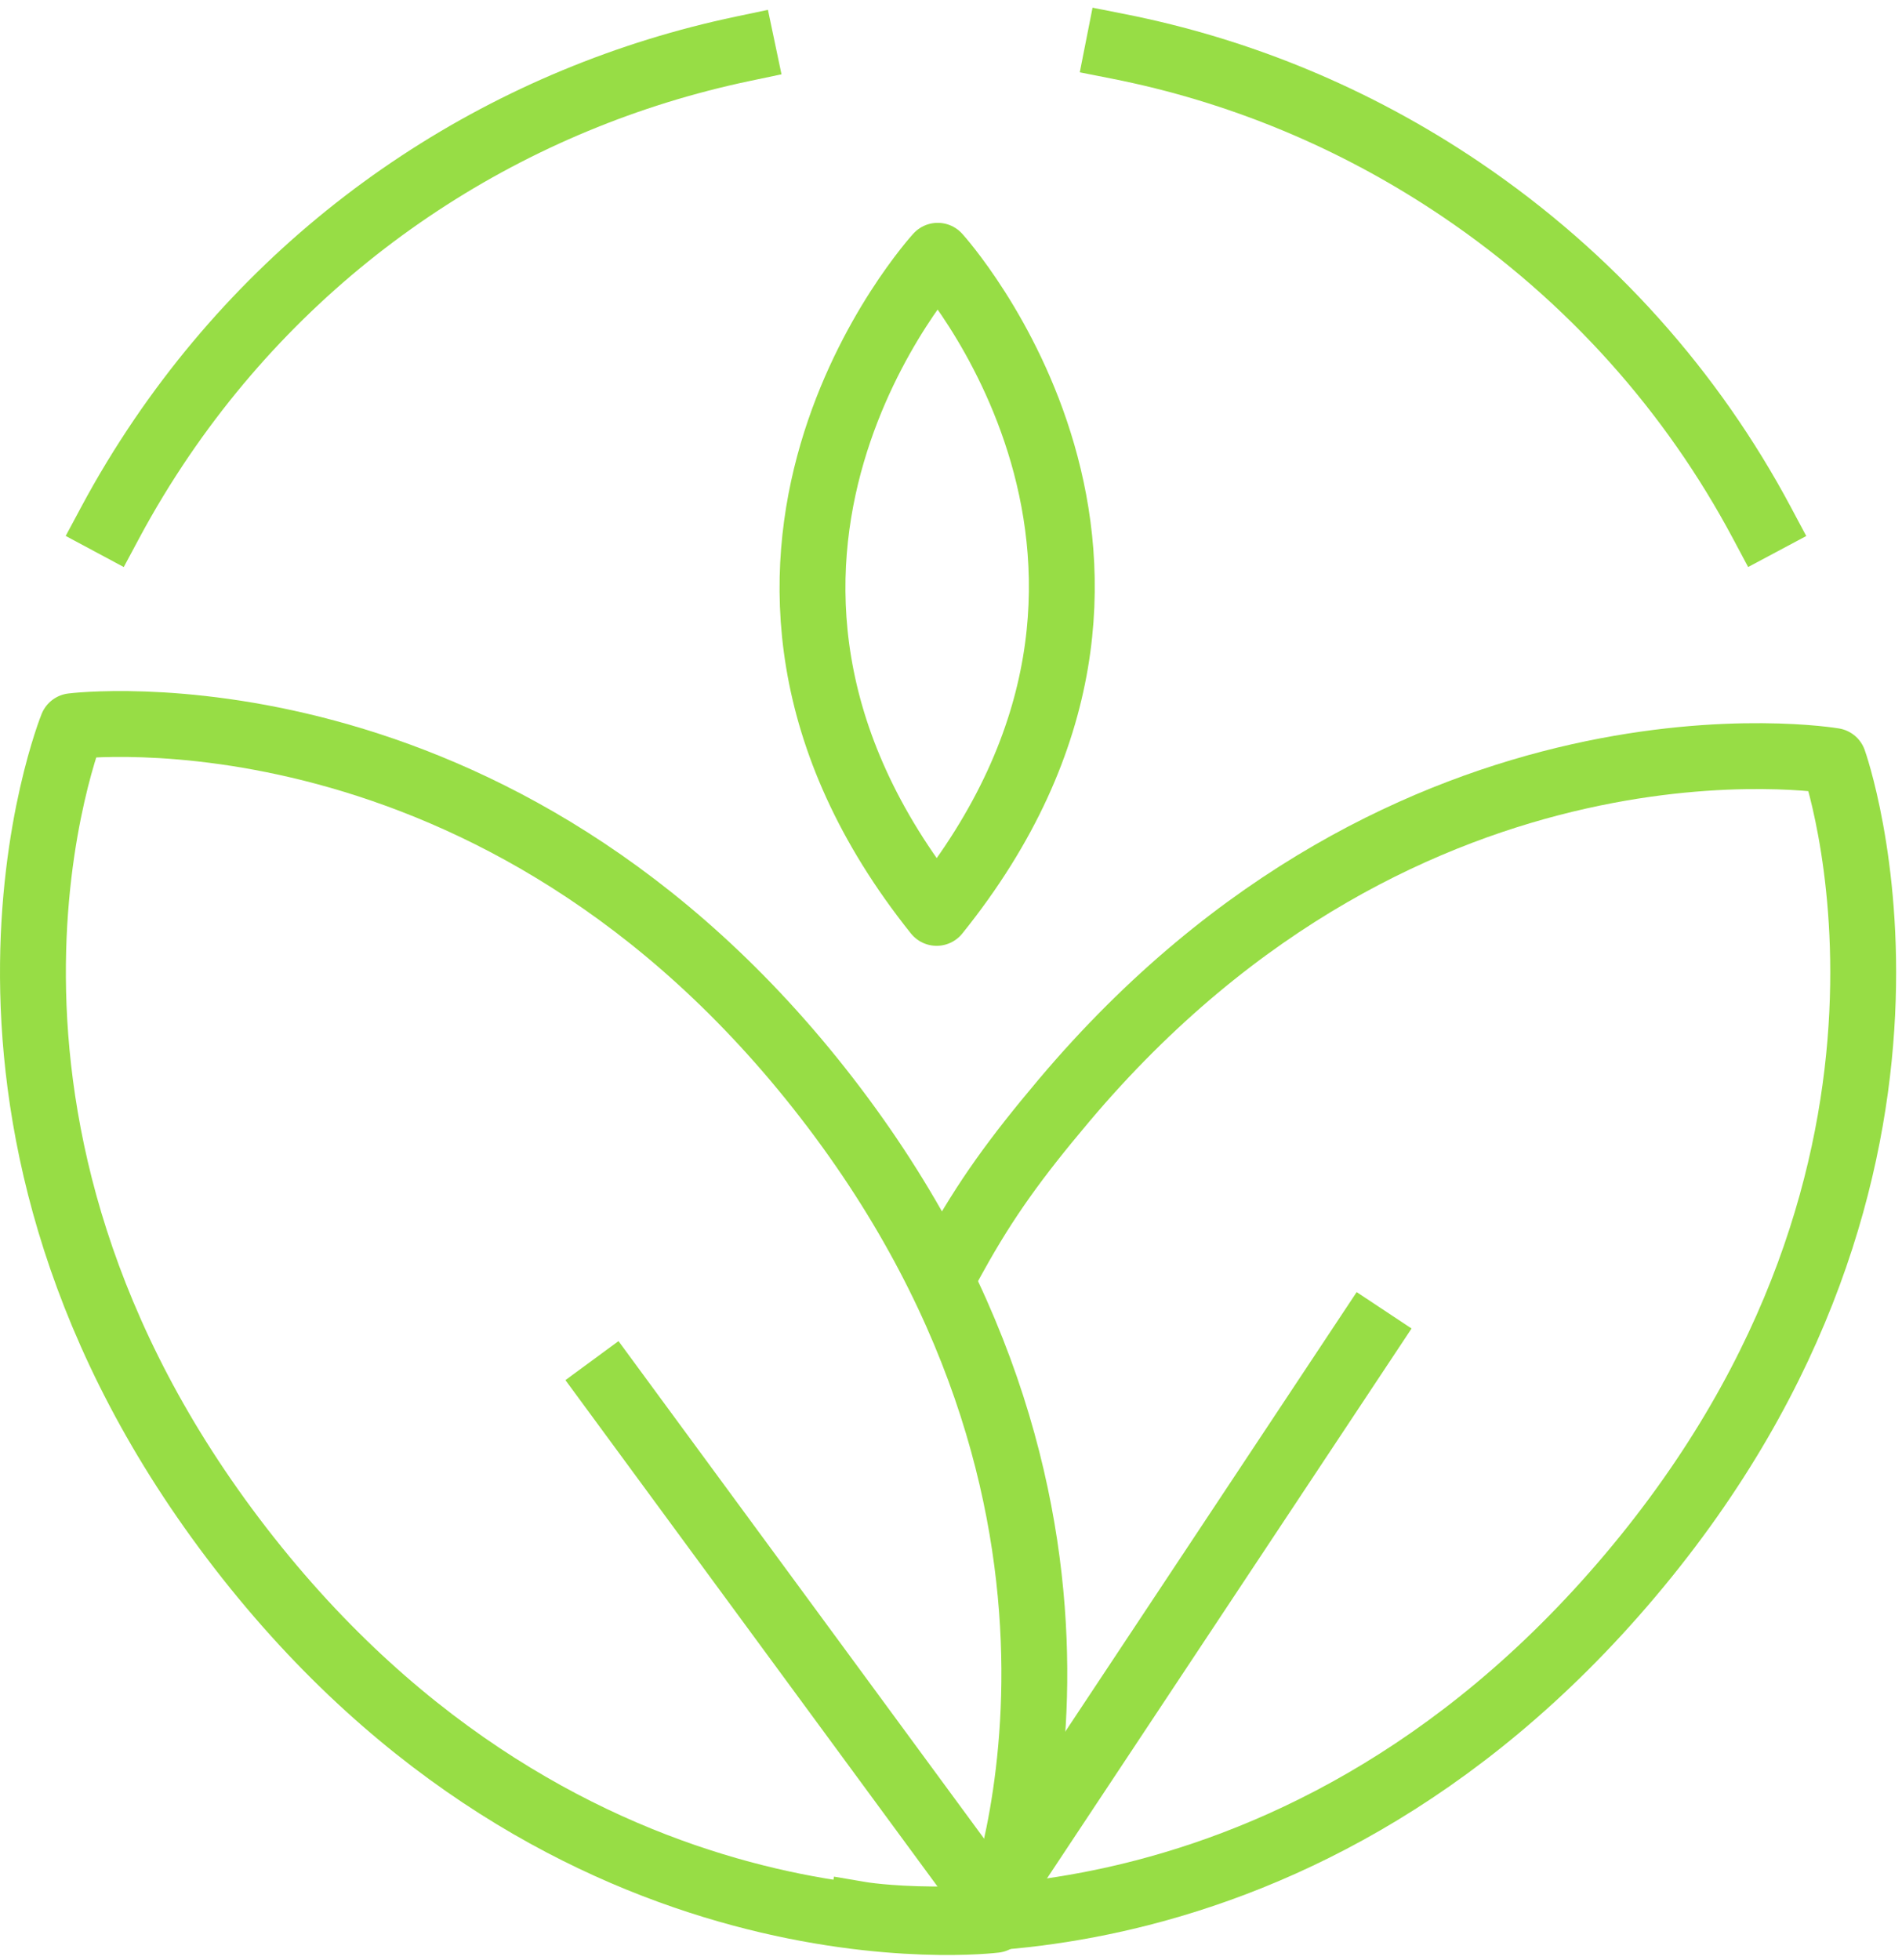 <svg width="231" height="238" viewBox="0 0 231 238" fill="none" xmlns="http://www.w3.org/2000/svg">
<path d="M113.887 31.062C113.887 31.062 79.756 68.356 113.754 110.86C147.892 68.475 113.887 31.062 113.887 31.062Z" stroke="#97DD45" stroke-width="8" stroke-linecap="square" stroke-linejoin="round"/>
<path d="M104.561 232.512C104.561 232.512 155.901 241.249 198.033 191.279C240.166 141.31 222.698 92.409 222.698 92.409C222.698 92.409 171.358 83.672 129.225 133.641C123.319 140.646 119.724 145.619 115.947 152.442" stroke="#97DD45" stroke-width="8" stroke-linecap="square" stroke-linejoin="round"/>
<path d="M120.852 233.148C120.852 233.148 140.38 185.022 100.406 133.327C60.431 81.626 8.769 88.19 8.769 88.19C8.769 88.19 -10.759 136.316 29.215 188.011C69.19 239.706 120.852 233.148 120.852 233.148Z" stroke="#97DD45" stroke-width="8" stroke-linecap="square" stroke-linejoin="round"/>
<path d="M120.137 231.465L165.892 162.457" stroke="#97DD45" stroke-width="8" stroke-linecap="square" stroke-linejoin="round"/>
<path d="M118.729 228.965L74.263 168.456" stroke="#97DD45" stroke-width="8" stroke-linecap="square" stroke-linejoin="round"/>
<path d="M13.394 63.447C15.272 59.941 17.353 56.505 19.637 53.145C36.818 27.906 62.428 11.773 90.176 5.934" stroke="#97DD45" stroke-width="8" stroke-linecap="square" stroke-linejoin="round"/>
<path d="M135.84 5.634C150.323 8.497 164.484 14.238 177.475 23.024C193.304 33.73 205.566 47.712 213.96 63.447" stroke="#97DD45" stroke-width="8" stroke-linecap="square" stroke-linejoin="round"/>
</svg>
